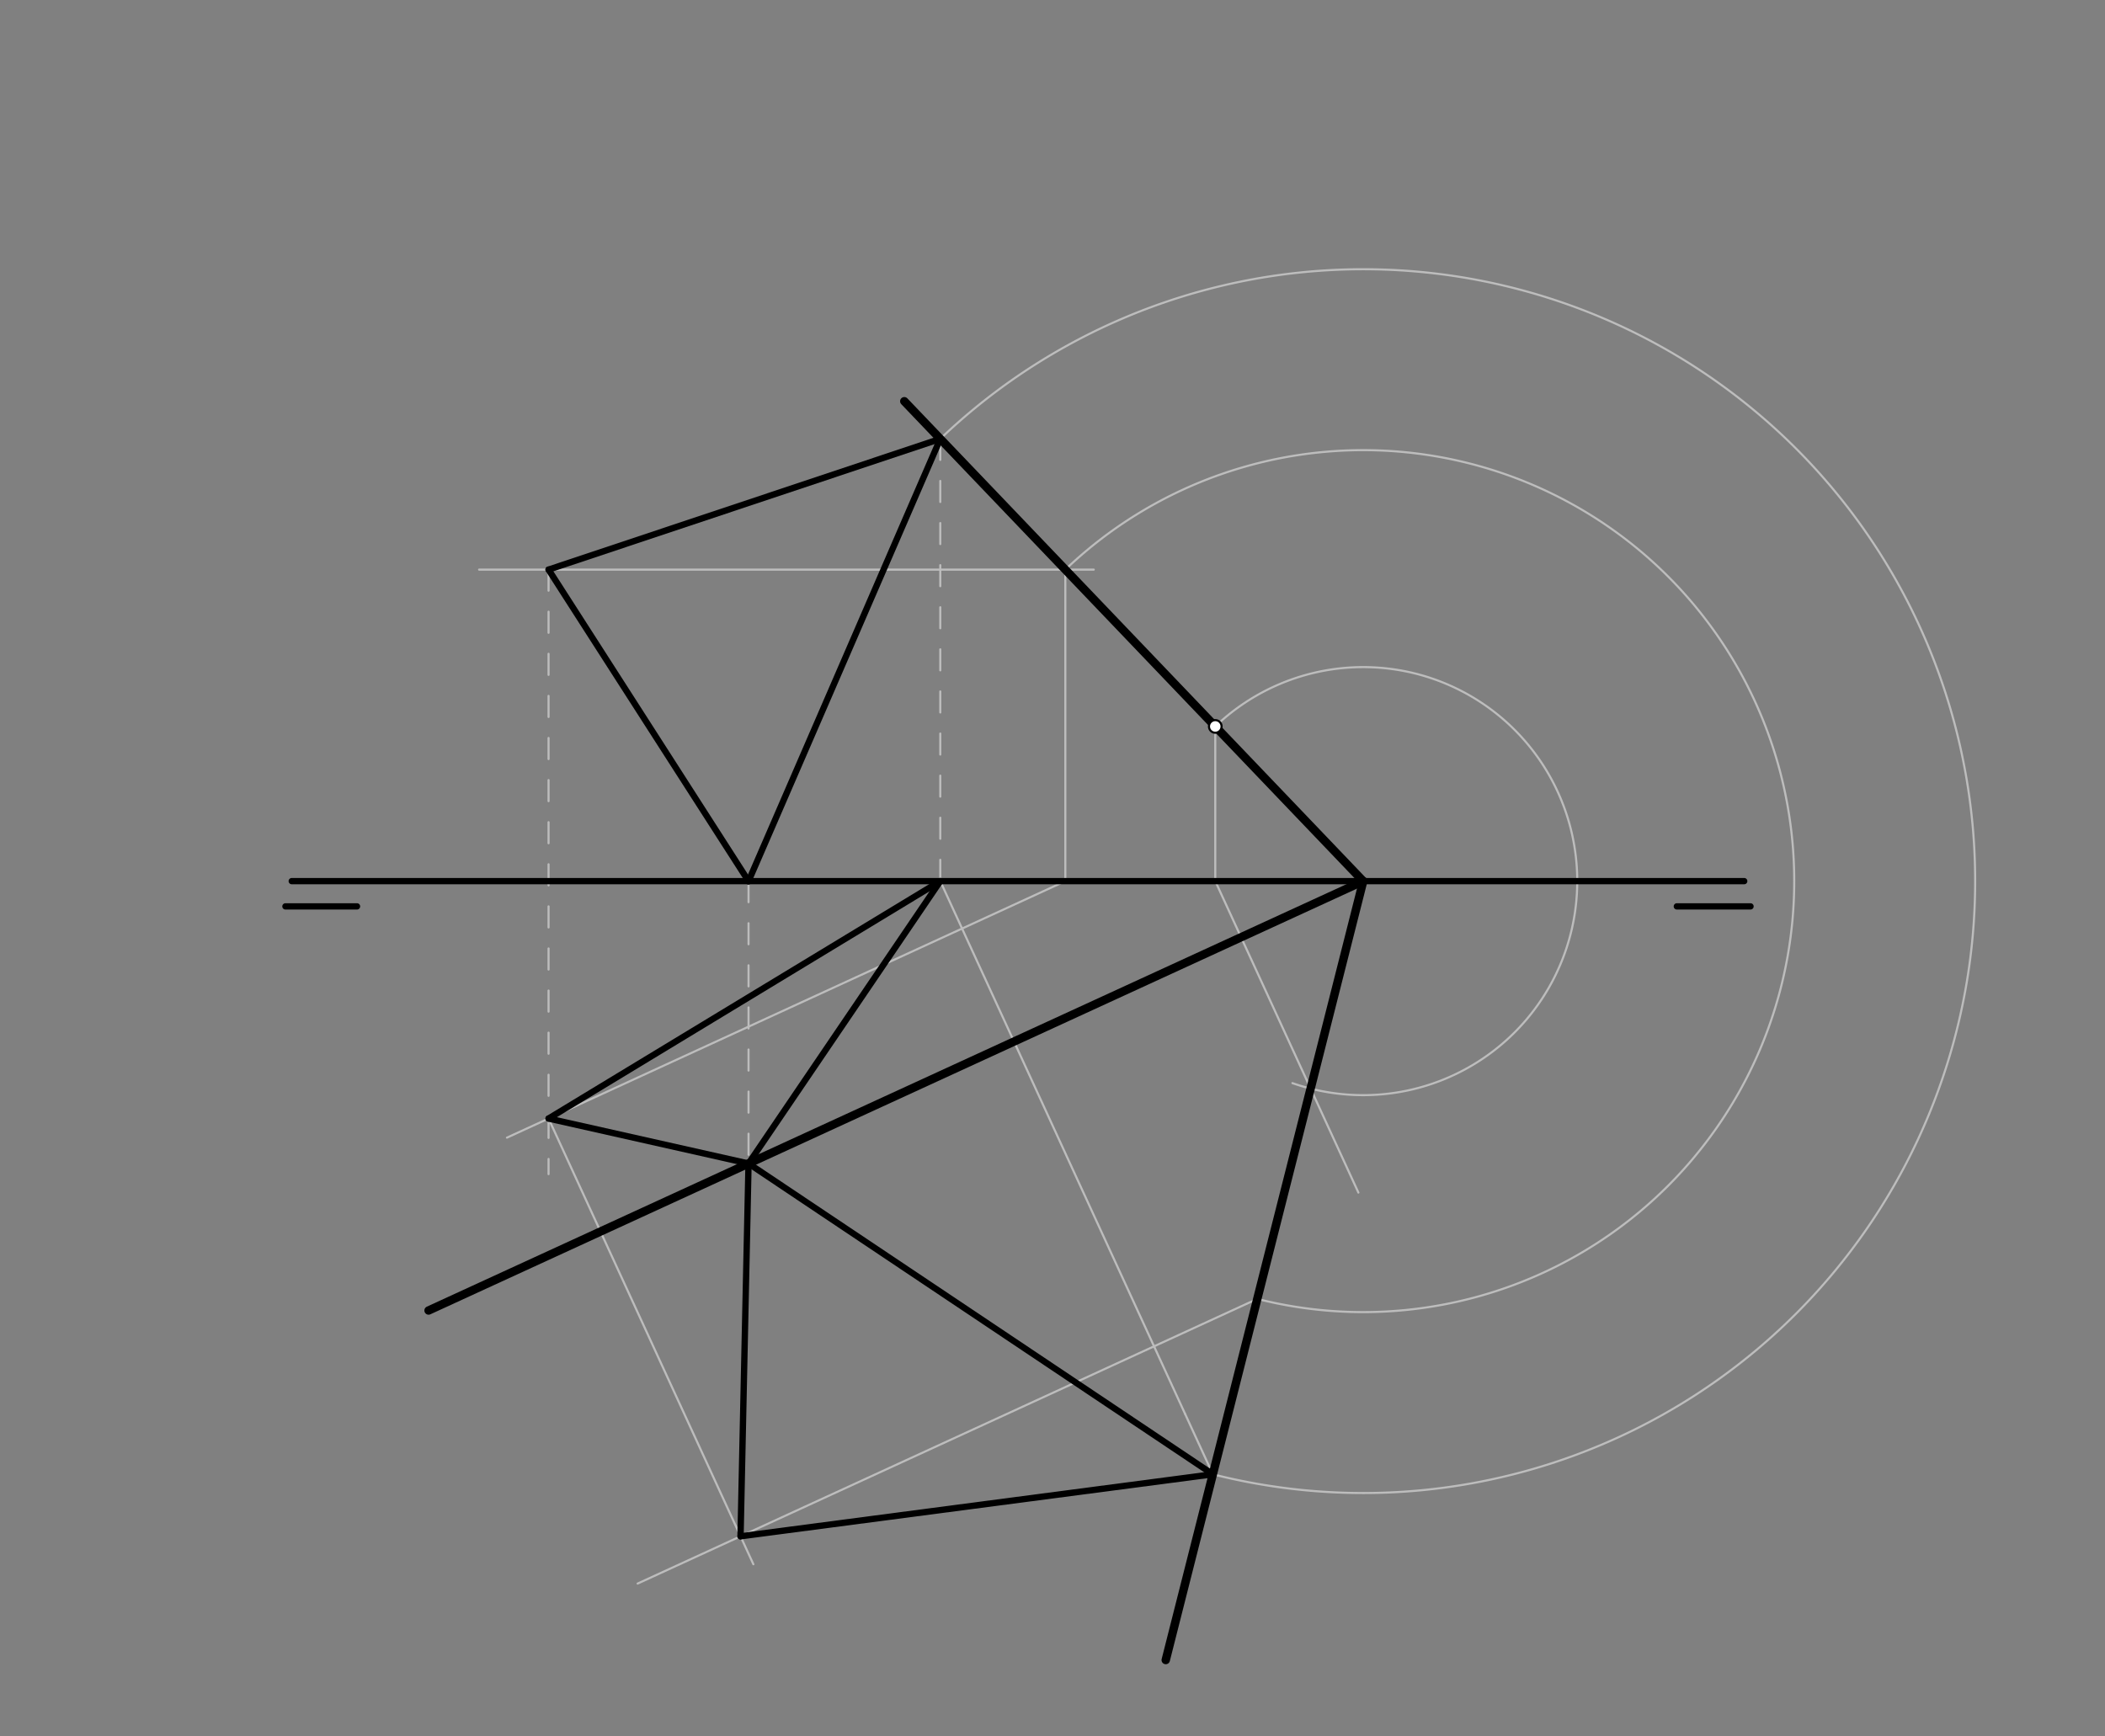 <svg xmlns="http://www.w3.org/2000/svg" class="svg--816" height="100%" preserveAspectRatio="xMidYMid meet" viewBox="0 0 1000 825" width="100%"><rect x="0" y="0" width="1000" height="825" fill="#808080" stroke="none"/><defs><marker id="marker-arrow" markerHeight="16" markerUnits="userSpaceOnUse" markerWidth="24" orient="auto-start-reverse" refX="24" refY="4" viewBox="0 0 24 8"><path d="M 0 0 L 24 4 L 0 8 z" stroke="inherit"></path></marker></defs><g class="aux-layer--949"><g class="element--733"><line stroke="#BDBDBD" stroke-dasharray="10" stroke-linecap="round" stroke-width="1" x1="446.688" x2="446.688" y1="208.509" y2="418.638"></line></g><g class="element--733"><line stroke="#BDBDBD" stroke-dasharray="10" stroke-linecap="round" stroke-width="1" x1="260.6" x2="260.6" y1="270.638" y2="557.838"></line></g><g class="element--733"><line stroke="#BDBDBD" stroke-dasharray="none" stroke-linecap="round" stroke-width="1" x1="227.6" x2="519.6" y1="270.638" y2="270.638"></line></g><g class="element--733"><line stroke="#BDBDBD" stroke-dasharray="none" stroke-linecap="round" stroke-width="1" x1="506.091" x2="506.091" y1="270.638" y2="418.638"></line></g><g class="element--733"><line stroke="#BDBDBD" stroke-dasharray="none" stroke-linecap="round" stroke-width="1" x1="506.091" x2="240.83" y1="418.638" y2="540.514"></line></g><g class="element--733"><line stroke="#BDBDBD" stroke-dasharray="10" stroke-linecap="round" stroke-width="1" x1="355.6" x2="355.6" y1="418.638" y2="552.8"></line></g><g class="element--733"><line stroke="#BDBDBD" stroke-dasharray="none" stroke-linecap="round" stroke-width="1" x1="577.328" x2="577.328" y1="345.142" y2="418.638"></line></g><g class="element--733"><line stroke="#BDBDBD" stroke-dasharray="none" stroke-linecap="round" stroke-width="1" x1="577.328" x2="645.318" y1="418.638" y2="566.616"></line></g><g class="element--733"><path d="M 577.328 345.142 A 101.685 101.685 0 1 1 613.981 514.604" fill="none" stroke="#BDBDBD" stroke-dasharray="none" stroke-linecap="round" stroke-width="1"></path></g><g class="element--733"><line stroke="#BDBDBD" stroke-dasharray="none" stroke-linecap="round" stroke-width="1" x1="446.688" x2="563.017" y1="418.638" y2="671.824"></line></g><g class="element--733"><path d="M 446.688 208.509 A 290.722 290.722 0 1 1 576.168 700.448" fill="none" stroke="#BDBDBD" stroke-dasharray="none" stroke-linecap="round" stroke-width="1"></path></g><g class="element--733"><line stroke="#BDBDBD" stroke-dasharray="none" stroke-linecap="round" stroke-width="1" x1="563.017" x2="576.168" y1="671.824" y2="700.448"></line></g><g class="element--733"><path d="M 506.091 270.638 A 204.765 204.765 0 1 1 597.288 617.125" fill="none" stroke="#BDBDBD" stroke-dasharray="none" stroke-linecap="round" stroke-width="1"></path></g><g class="element--733"><line stroke="#BDBDBD" stroke-dasharray="none" stroke-linecap="round" stroke-width="1" x1="597.288" x2="302.918" y1="617.125" y2="752.377"></line></g><g class="element--733"><line stroke="#BDBDBD" stroke-dasharray="none" stroke-linecap="round" stroke-width="1" x1="260.6" x2="357.898" y1="531.431" y2="743.198"></line></g></g><g class="main-layer--75a"><g class="element--733"><line stroke="#000000" stroke-dasharray="none" stroke-linecap="round" stroke-width="3" x1="138.6" x2="828.6" y1="418.638" y2="418.638"></line></g><g class="element--733"><line stroke="#000000" stroke-dasharray="none" stroke-linecap="round" stroke-width="3" x1="135.6" x2="169.6" y1="430.638" y2="430.638"></line></g><g class="element--733"><line stroke="#000000" stroke-dasharray="none" stroke-linecap="round" stroke-width="3" x1="796.6" x2="831.6" y1="430.638" y2="430.638"></line></g><g class="element--733"><line stroke="#000000" stroke-dasharray="none" stroke-linecap="round" stroke-width="4" x1="647.6" x2="429.6" y1="418.638" y2="190.638"></line></g><g class="element--733"><line stroke="#000000" stroke-dasharray="none" stroke-linecap="round" stroke-width="4" x1="647.6" x2="203.6" y1="418.638" y2="622.638"></line></g><g class="element--733"><line stroke="#000000" stroke-dasharray="none" stroke-linecap="round" stroke-width="3" x1="446.688" x2="355.542" y1="208.509" y2="418.771"></line></g><g class="element--733"><line stroke="#000000" stroke-dasharray="none" stroke-linecap="round" stroke-width="3" x1="355.6" x2="260.6" y1="418.638" y2="270.638"></line></g><g class="element--733"><line stroke="#000000" stroke-dasharray="none" stroke-linecap="round" stroke-width="3" x1="446.688" x2="260.6" y1="208.509" y2="270.638"></line></g><g class="element--733"><line stroke="#000000" stroke-dasharray="none" stroke-linecap="round" stroke-width="3" x1="446.688" x2="260.6" y1="418.638" y2="531.431"></line></g><g class="element--733"><line stroke="#000000" stroke-dasharray="none" stroke-linecap="round" stroke-width="3" x1="260.6" x2="355.6" y1="531.431" y2="552.8"></line></g><g class="element--733"><line stroke="#000000" stroke-dasharray="none" stroke-linecap="round" stroke-width="3" x1="446.688" x2="355.6" y1="418.638" y2="552.8"></line></g><g class="element--733"><line stroke="#000000" stroke-dasharray="none" stroke-linecap="round" stroke-width="4" x1="647.6" x2="553.798" y1="418.638" y2="788.702"></line></g><g class="element--733"><line stroke="#000000" stroke-dasharray="none" stroke-linecap="round" stroke-width="3" x1="576.168" x2="351.797" y1="700.448" y2="729.919"></line></g><g class="element--733"><line stroke="#000000" stroke-dasharray="none" stroke-linecap="round" stroke-width="3" x1="351.797" x2="355.6" y1="729.919" y2="552.8"></line></g><g class="element--733"><line stroke="#000000" stroke-dasharray="none" stroke-linecap="round" stroke-width="3" x1="355.6" x2="576.168" y1="552.8" y2="700.448"></line></g><g class="element--733"><circle cx="577.328" cy="345.142" r="3" stroke="#000000" stroke-width="1" fill="#ffffff"></circle>}</g></g><g class="snaps-layer--ac6"></g><g class="temp-layer--52d"></g></svg>